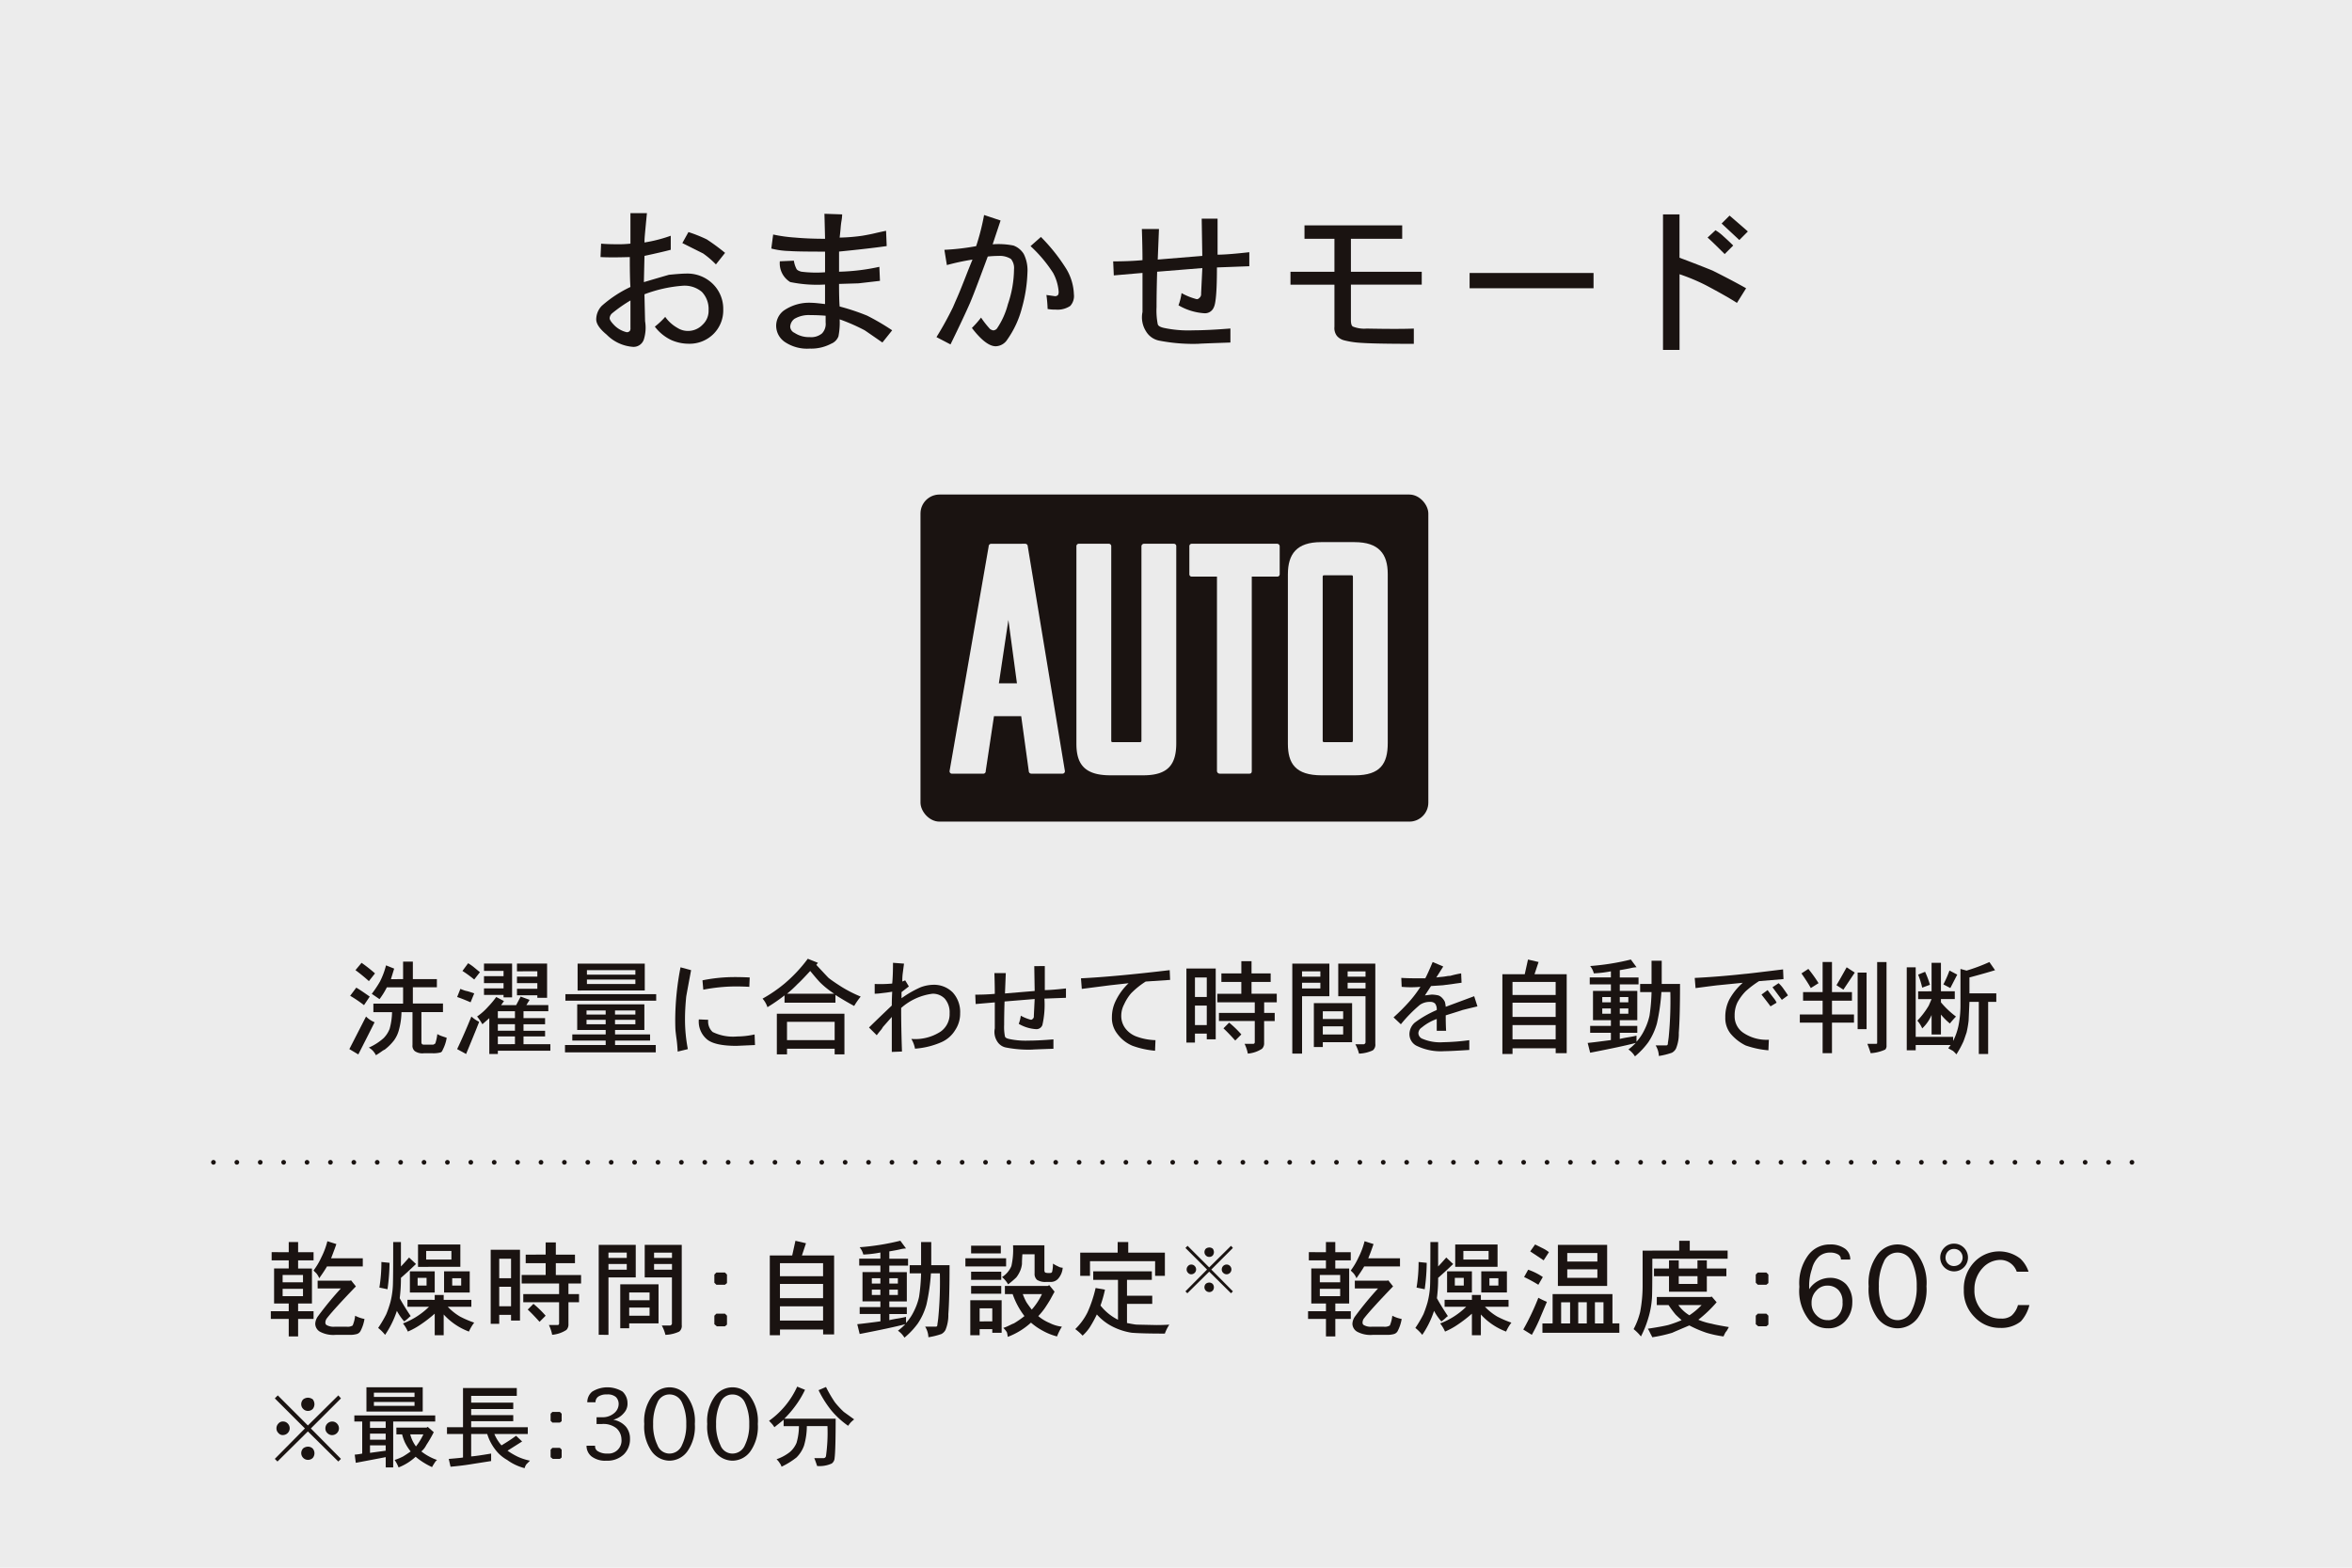 <svg xmlns="http://www.w3.org/2000/svg" width="285" height="190" viewBox="0 0 285 190">
  <g id="m1" transform="translate(-111 -3862)">
    <rect id="長方形_42" data-name="長方形 42" width="285" height="190" transform="translate(111 3862)" fill="#ececec"/>
    <g id="グループ_229" data-name="グループ 229" transform="translate(136.864 3887.835)">
      <g id="グループ_166" data-name="グループ 166" transform="translate(16.469 90.364)">
        <g id="グループ_165" data-name="グループ 165">
          <path id="パス_497" data-name="パス 497" d="M494.159,677.441l2.022-3.947a3.171,3.171,0,0,0,1.036.693q-.885,1.774-1.973,3.9Zm2.468-6.363-.693,1.036a16.5,16.5,0,0,0-1.677-1.134l.74-.987Q495.441,670.24,496.627,671.078Zm-1.728-3.205.739-.889a17.832,17.832,0,0,1,1.628,1.283l-.739.935A20.747,20.747,0,0,0,494.9,667.873Zm5.771,1.085v-2.12h1.183v2.12h2.911v.989h-2.911v1.971h3.65v1.036H502.89v3.7a.273.273,0,0,0,.1.2c.033.036.131.051.3.051h1.036a1.331,1.331,0,0,0,.247-.149,5.425,5.425,0,0,0,.245-1.136,2.763,2.763,0,0,0,.544.25l.592.2a4.785,4.785,0,0,1-.494,1.481.437.437,0,0,1-.247.294,3.415,3.415,0,0,1-.984.1h-1.036a1.629,1.629,0,0,1-1.085-.245.827.827,0,0,1-.3-.739v-4h-1.334a8.655,8.655,0,0,1-.3,2.12,3.8,3.8,0,0,1-.59,1.283,6.1,6.1,0,0,1-1.134,1.134,1.986,1.986,0,0,0-.3.171c-.067.051-.174.125-.321.225s-.305.2-.468.3v-.051a2.6,2.6,0,0,0-.347-.492,2.465,2.465,0,0,0-.492-.394,6.714,6.714,0,0,0,1.777-1.136,3.266,3.266,0,0,0,.739-1.134,8.133,8.133,0,0,0,.294-2.022H497.07v-1.036h3.6v-1.971H498.7a9.153,9.153,0,0,1-.886,1.428l-.938-.642a13.93,13.93,0,0,0,.987-1.479,9.386,9.386,0,0,0,.739-1.973l.987.394-.394,1.283Z" transform="translate(-494.159 -666.492)" fill="#1a1311"/>
          <path id="パス_498" data-name="パス 498" d="M502.094,670.576l-.443,1.085c-.69-.3-1.234-.512-1.628-.642l.394-.989a3.514,3.514,0,0,0,.37.149,2.225,2.225,0,0,0,.421.122C501.306,670.32,501.6,670.409,502.094,670.576Zm.592,3.45q-.05.2-1.577,3.9l-1.087-.592q.889-1.875,1.726-3.947A4.306,4.306,0,0,0,502.687,674.026Zm-2.02-6.165.688-.935a5.446,5.446,0,0,1,.766.541c.278.232.5.412.666.541l-.693.891A15.419,15.419,0,0,0,500.667,667.861ZM508.409,672h2.662v.74h-3.007v.84h2.615v.74h-2.615v.791h2.615v.688h-2.615v.938h3.256v.791h-6.365v.394h-1.036v-4.341l-.837.74a6.536,6.536,0,0,0-.642-.938,7.362,7.362,0,0,0,1.332-1.183,10.572,10.572,0,0,0,.987-1.183l.938.492-.345.492h1.824l.543-1.036,1.085.4Zm-5.132-4.143v-.889h3.405v4.094h-1.036v-.3h-2.37v-.786h2.37v-.642h-2.37v-.84h2.37v-.641Zm3.751,5.722v-.84h-2.074v.84Zm0,1.53v-.791h-2.074v.791Zm0,1.626V675.8h-2.074v.938Zm.245-8.829v-.938h3.65v4.145H509.74v-.3h-2.468v-.791h2.468v-.688h-2.468v-.791h2.468v-.642Z" transform="translate(-486.962 -666.383)" fill="#1a1311"/>
          <path id="パス_499" data-name="パス 499" d="M507.37,674.99V671.88h8.139v3.109h-3.553v.541H516.2v.739h-4.243v.544h4.933v.886h-11v-.886h4.931v-.544h-4.045v-.739h4.045v-.541Zm-1.43-3.552v-.791h11v.791Zm1.479-1.234v-3.256h8.138V670.2Zm3.4,2.911v-.494H508.5v.494Zm0,1.183v-.541H508.5v.541Zm3.6-6.016v-.544h-5.871v.544Zm0,1.134v-.541h-5.871v.541Zm0,3.7v-.494h-2.468v.494Zm0,1.183v-.541h-2.468v.541Z" transform="translate(-479.761 -666.357)" fill="#1a1311"/>
          <path id="パス_500" data-name="パス 500" d="M512.53,667.147l1.281.345q-.491,2.616-.592,3.205-.147,1.53-.147,2.666a18.9,18.9,0,0,0,.345,3.7l-1.232.3q-.05-.892-.125-1.432c-.051-.361-.091-.693-.125-.987q-.047-.394-.047-1.53A33.806,33.806,0,0,1,512.53,667.147Zm2.218,6.314,1.136.049a1.72,1.72,0,0,0,.541,1.479,5.625,5.625,0,0,0,2.96.541,9.988,9.988,0,0,0,2.12-.245l.049,1.283q-2.268.1-2.221.1-2.66,0-3.6-.791A2.817,2.817,0,0,1,514.748,673.461Zm6.165-5.083-.049,1.136c-.559-.034-1.136-.049-1.726-.049a21.244,21.244,0,0,0-3.849.394l-.1-1.134a19.7,19.7,0,0,1,3.9-.394C519.746,668.332,520.352,668.348,520.913,668.379Z" transform="translate(-472.401 -666.111)" fill="#1a1311"/>
          <path id="パス_501" data-name="パス 501" d="M522.118,666.682l1.232.492-.2.247q1.283,1.383,1.481,1.579.491.394,1.577,1.085a15.943,15.943,0,0,0,2.321,1.183,8.648,8.648,0,0,0-.791,1.136q-1.183-.641-2.27-1.334v.938H519.3v-.886a21.55,21.55,0,0,1-2.071,1.43,2.943,2.943,0,0,0-.592-1.036,17.556,17.556,0,0,0,2.664-1.826A17.8,17.8,0,0,0,522.118,666.682Zm-3.75,11.591v-4.931h8.19v4.931h-1.185v-.69H519.6v.69Zm4.045-10.112c-.788.858-1.3,1.381-1.528,1.579a14.916,14.916,0,0,1-1.283,1.183h5.722a10.814,10.814,0,0,1-1.677-1.332Q523.3,669.247,522.412,668.161Zm2.96,8.386v-2.221H519.6v2.221Z" transform="translate(-466.568 -666.682)" fill="#1a1311"/>
          <path id="パス_502" data-name="パス 502" d="M526.473,669.173l.345-.147.445.739-.889.69v.74a12.9,12.9,0,0,1,2.316-1.33,4.634,4.634,0,0,1,1.53-.3,3.2,3.2,0,0,1,2.368.938,3.506,3.506,0,0,1,.889,2.514,3.576,3.576,0,0,1-.592,2.025,3.692,3.692,0,0,1-1.677,1.479,9.719,9.719,0,0,1-3.2.788,3.546,3.546,0,0,0-.445-1.183,5.636,5.636,0,0,0,3.552-.889,2.588,2.588,0,0,0,1.085-2.221,2.511,2.511,0,0,0-.592-1.775,2.01,2.01,0,0,0-1.479-.592,7.049,7.049,0,0,0-3.8,1.726q0,2.419.1,5.281l-1.234.047v-4.241l-1.085,1.232a1.912,1.912,0,0,1-.27.394c-.116.134-.274.332-.47.592l-.938-.935q.692-.691,2.762-2.664c0-.494.018-1.054.049-1.677-.392.065-.664.107-.813.123s-.363.042-.642.076a6.349,6.349,0,0,1-.666.047v-1.183a15.764,15.764,0,0,0,2.12-.051c.034-.3.058-.688.076-1.183s.022-.938.022-1.332l1.334.1-.147,1.136A6.25,6.25,0,0,0,526.473,669.173Z" transform="translate(-459.466 -666.411)" fill="#1a1311"/>
          <path id="パス_503" data-name="パス 503" d="M536.643,667.08v2.911c.523,0,1.381-.065,2.564-.2v1.134l-2.612.1a10.991,10.991,0,0,1-.247,3.205.764.764,0,0,1-.788.494,4.72,4.72,0,0,1-2.074-.642,4.229,4.229,0,0,0,.247-.987,5.247,5.247,0,0,0,1.234.495.28.28,0,0,0,.2-.1.376.376,0,0,0,.147-.343q0-.05.1-2.074l-3.648.3c-.036,1.085-.051,2.04-.051,2.86a5.8,5.8,0,0,0,.1,1.381c.034.134.2.232.495.3a9.4,9.4,0,0,0,2.368.2q1.183,0,3.009-.149v1.136c-1.906.067-2.731.1-2.466.1a14.334,14.334,0,0,1-3.256-.245,1.6,1.6,0,0,1-1.087-.74,2.116,2.116,0,0,1-.294-1.579v-3.156l-2.319.2-.049-1.134q1.283,0,2.368-.1c0-.722-.016-1.561-.049-2.515h1.381l-.1,2.468,3.6-.3-.049-3.011Z" transform="translate(-452.373 -666.194)" fill="#1a1311"/>
          <path id="パス_504" data-name="パス 504" d="M544.714,667.3l.049,1.183-2.958.2a9.916,9.916,0,0,0-1.775,1.432,5.649,5.649,0,0,0-.838,1.33,2.961,2.961,0,0,0-.347,1.332,2.507,2.507,0,0,0,.494,1.579,2.984,2.984,0,0,0,1.332.985,7.185,7.185,0,0,0,2.319.445l-.051,1.283a10.892,10.892,0,0,1-2.713-.592A4.374,4.374,0,0,1,538.353,675a3.091,3.091,0,0,1-.641-2.022,4.452,4.452,0,0,1,.443-1.924,7.286,7.286,0,0,1,1.579-2.169l-2.218.245-3.454.443-.1-1.281Q538.055,668.092,544.714,667.3Z" transform="translate(-445.31 -665.921)" fill="#1a1311"/>
          <path id="パス_505" data-name="パス 505" d="M539.7,676.68V667.7h3.552v8.581h-1.085v-.688h-1.432v1.085Zm2.468-5.524v-2.37h-1.432v2.37Zm0,3.4v-2.365h-1.432v2.365Zm4.189-6.263v-1.479h1.234v1.479h2.319v1.036h-2.319v1.43h3.058V671.8h-1.528v1.281H550.4v.987h-1.283v2.664a.932.932,0,0,1-.247.69,3.69,3.69,0,0,1-1.726.592,4.937,4.937,0,0,0-.394-1.183h1.036a.2.2,0,0,0,.147-.051.279.279,0,0,0,.051-.2v-2.514h-4.341v-.987h4.341V671.8h-4.539v-1.038h2.909v-1.43h-2.414v-1.036Zm-2.167,6.659.688-.693a12.487,12.487,0,0,1,1.479,1.432l-.74.739Q544.731,675.447,544.188,674.953Z" transform="translate(-438.272 -666.519)" fill="#1a1311"/>
          <path id="パス_506" data-name="パス 506" d="M545.46,677.849v-10.9h4.49v3.947h-3.307v6.956Zm3.4-9.323v-.642h-2.221v.642Zm0,1.432v-.693h-2.221v.693Zm-.788,7.1v-5.325h4.635v4.735h-3.55v.59Zm3.552-3.4v-.938h-2.468v.938Zm0,1.875v-.987h-2.468v.987Zm-.595-4.637v-3.947h4.49v9.72a.879.879,0,0,1-.3.786,4.3,4.3,0,0,1-1.677.4,4.811,4.811,0,0,0-.443-1.136h1.033c.034,0,.085-.033.149-.1a.205.205,0,0,0,.049-.147v-5.575Zm3.305-2.368v-.642h-2.169v.642Zm0,1.432v-.693h-2.169v.693Z" transform="translate(-431.2 -666.357)" fill="#1a1311"/>
          <path id="パス_507" data-name="パス 507" d="M555.705,666.859l1.283.544-.84,1.33q.344-.047.642-.073a5.6,5.6,0,0,0,.568-.074,2.6,2.6,0,0,1,.468-.049,13.107,13.107,0,0,1,1.332-.3l.049,1.134-2.218.3q.1,0-1.481.1l-.74,1.136c.526-.065.8-.1.84-.1a4.31,4.31,0,0,1,.786.1,1.192,1.192,0,0,1,.494.345,1.67,1.67,0,0,1,.3.443,3.483,3.483,0,0,1,.1.592l3.45-1.283.394,1.234c-.425.1-1.036.247-1.824.443q.05,0-2.02.642c0,.757.016,1.381.047,1.875H556.2v-1.432a5.957,5.957,0,0,0-1.824,1.038.846.846,0,0,0-.4.688.767.767,0,0,0,.544.693,5.418,5.418,0,0,0,2.468.394,26.755,26.755,0,0,0,3.156-.247v1.185q-2.272.147-3.009.147a6.632,6.632,0,0,1-3.454-.69,1.589,1.589,0,0,1-.789-1.43,1.9,1.9,0,0,1,.641-1.334,12.838,12.838,0,0,1,2.664-1.528,1.155,1.155,0,0,0-.2-.788.81.81,0,0,0-.592-.2,2.091,2.091,0,0,0-1.234.347,17.08,17.08,0,0,0-2.318,2.365l-.886-.838a24.356,24.356,0,0,0,1.875-1.875,14.011,14.011,0,0,0,1.381-1.824,12.861,12.861,0,0,1-2.272,0l-.047-1.085c.492.031,1.1.049,1.824.049h1.085Q555.11,668.288,555.705,666.859Z" transform="translate(-424.438 -666.465)" fill="#1a1311"/>
          <path id="パス_508" data-name="パス 508" d="M561.276,667.022l-.492,1.481h3.9v9.566h-1.334v-.59h-5.23v.69h-1.229V668.5h2.71l.394-1.777Zm2.071,3.993v-1.577h-5.23v1.577Zm0,2.666v-1.728h-5.23v1.728Zm0,2.71v-1.726h-5.23v1.726Z" transform="translate(-417.175 -666.628)" fill="#1a1311"/>
          <path id="パス_509" data-name="パス 509" d="M565.425,668.009v.886h2.27v.84h-2.27v.791h2.12v3.548h-2.12v.693h2.12v.837h-2.12v.742c.265-.067.6-.134,1.011-.2s.748-.129,1.013-.2v.739a5.91,5.91,0,0,0,.935-1.381,7.449,7.449,0,0,0,.641-1.775,22.148,22.148,0,0,0,.247-2.86h-1.381v-.987h1.381v-2.811h1.234v2.811h2.218q0,4-.149,5.918a4.7,4.7,0,0,1-.345,1.924,1.205,1.205,0,0,1-.492.494,8.718,8.718,0,0,1-1.579.394,2.639,2.639,0,0,0-.392-1.283H571a.28.28,0,0,0,.2-.049.514.514,0,0,0,.051-.3c0,.1.031-.116.1-.642a46.119,46.119,0,0,0,.2-5.475h-1.085a24.233,24.233,0,0,1-.541,3.8,7.964,7.964,0,0,1-1.038,2.269,9.328,9.328,0,0,1-1.626,1.726,2.793,2.793,0,0,0-.791-.84,6.641,6.641,0,0,0,.889-.788q-1.677.444-5.524,1.185l-.3-1.185c.33-.034.757-.08,1.285-.149s1.034-.129,1.528-.2V675.6h-2.514v-.837h2.514v-.693h-2.171v-3.548h2.171v-.791h-2.564v-.84h2.564v-.74a14.282,14.282,0,0,1-2.071.247,2.293,2.293,0,0,0-.443-.889,29.5,29.5,0,0,0,4.931-.788l.693.938a3.491,3.491,0,0,0-.693.1Q566.312,667.862,565.425,668.009Zm-1.085,3.9v-.642H563.3v.642Zm0,1.381v-.641H563.3v.641Zm2.12-1.381v-.642h-1.036v.642Zm0,1.381v-.641h-1.036v.641Z" transform="translate(-411.482 -666.628)" fill="#1a1311"/>
          <path id="パス_510" data-name="パス 510" d="M578.108,668.441l-2.96.245a12.052,12.052,0,0,0-1.628,1.234,6.114,6.114,0,0,0-.984,1.334,3.572,3.572,0,0,0-.347,1.626,2.4,2.4,0,0,0,.989,2.025,5.031,5.031,0,0,0,3.156.886l-.051,1.281a11.129,11.129,0,0,1-2.762-.59,5.618,5.618,0,0,1-1.824-1.43,3.027,3.027,0,0,1-.639-1.973,4.6,4.6,0,0,1,.49-2.169,7.491,7.491,0,0,1,1.63-2.024l-3.011.3q-.1,0-2.713.345l-.1-1.232q2.96-.147,6.118-.494.194,0,4.586-.541Zm-2.664,1.875.739-.543q.591.788.791,1.036a2.2,2.2,0,0,1,.3.492l-.74.445Q576.481,671.646,575.444,670.316Zm1.332-.887.739-.494a3.668,3.668,0,0,1,.617.715c.247.343.421.6.519.764l-.74.543C577.812,670.824,577.433,670.316,576.776,669.43Z" transform="translate(-404.33 -665.975)" fill="#1a1311"/>
          <path id="パス_511" data-name="パス 511" d="M575.834,670.509v-3.65h1.134v3.65h2.419v1.036h-2.419v1.677h2.666v.985h-2.666v3.7h-1.134v-3.7h-2.762v-.985h2.762v-1.677h-2.368v-1.036Zm-2.564-2.269.837-.544a16.661,16.661,0,0,1,1.234,1.728l-.938.59C574.172,669.59,573.794,668.995,573.27,668.24Zm5.475-.74.987.641-1.383,2.071-.837-.544Q577.955,668.928,578.745,667.5Zm1.332,7.5v-6.856h1.085V675Zm2.365,1.628v-9.766h1.136v10.112a.681.681,0,0,1-.147.492,4.95,4.95,0,0,1-1.775.443c-.1-.327-.232-.706-.4-1.131h1.036a.193.193,0,0,0,.147-.051Z" transform="translate(-397.314 -666.465)" fill="#1a1311"/>
          <path id="パス_512" data-name="パス 512" d="M586.486,668.732v1.927h3.254v1.034h-.987v6.314H587.62v-6.314h-1.134l-.1,2.269a12.452,12.452,0,0,1-.245,1.432c-.232.688-.365,1.067-.4,1.131a11.959,11.959,0,0,1-.837,1.53,2.64,2.64,0,0,0-.443-.443c-.069-.034-.25-.131-.546-.3l.3-.394h-4.241v.639h-1.085V667.5h1.085v8.435h4.537v.492a7.584,7.584,0,0,0,.641-1.824,12.508,12.508,0,0,0,.247-2.466V667.7l.742.2a21.87,21.87,0,0,0,2.762-1.036l.688.987Q588.505,668.19,586.486,668.732Zm-4.588,1.677v-3.452h1.134v3.452h1.677v.938h-1.677v.4a10.663,10.663,0,0,0,1.824,1.724c-.1.1-.221.232-.37.4s-.272.314-.37.443a8.024,8.024,0,0,1-1.085-1.085v2.417H581.9v-2.368a4.833,4.833,0,0,1-1.136,1.628,3.484,3.484,0,0,0-.59-.938,9.835,9.835,0,0,0,1.381-1.824l.345-.791H580.27v-.938Zm-1.628-2.02.84-.345a10.767,10.767,0,0,1,.59,1.577l-.938.345A10.853,10.853,0,0,0,580.27,668.389Zm3.8-.495.938.495-.838,1.626-.84-.443A14.173,14.173,0,0,0,584.067,667.895Z" transform="translate(-390.175 -666.465)" fill="#1a1311"/>
        </g>
      </g>
      <g id="グループ_174" data-name="グループ 174" transform="translate(46.386)">
        <g id="グループ_173" data-name="グループ 173">
          <path id="パス_548" data-name="パス 548" d="M513.435,629.663a17.653,17.653,0,0,0,3.183-.815v1.7q-1.109.294-3.183.739l-.073,3.181q2-.591,3.033-.889,1.48-.147,2.071-.147a4.4,4.4,0,0,1,3.256,1.258,4.226,4.226,0,0,1,1.256,3.1,4.021,4.021,0,0,1-1.183,2.962,4.115,4.115,0,0,1-3.034,1.183,5.253,5.253,0,0,1-2.071-.443,5.39,5.39,0,0,1-2-1.628,9.733,9.733,0,0,0,1.258-1.185,4.53,4.53,0,0,0,1.479,1.334,2.331,2.331,0,0,0,1.258.37,2.426,2.426,0,0,0,1.775-.739,2.283,2.283,0,0,0,.742-1.777,3,3,0,0,0-.815-2.218,3.24,3.24,0,0,0-2.368-.739,16.5,16.5,0,0,0-4.588,1.033l.076,3.256a4.8,4.8,0,0,1-.149,2.218,1.311,1.311,0,0,1-1.405.889,4.977,4.977,0,0,1-3.107-1.479q-1.26-1.036-1.258-1.849a2.389,2.389,0,0,1,.666-1.63,14.571,14.571,0,0,1,3.479-2.292q-.077-.962-.076-3.626-2.3.073-3.55,0l.073-1.626c.443.047,1.158.074,2.145.074a13.415,13.415,0,0,0,1.408-.074v-3.7h2q-.074.742-.147,1.517c-.049.519-.087.924-.112,1.22S513.435,629.415,513.435,629.663Zm-1.7,10.359v-3.332a18.013,18.013,0,0,0-2.221,1.555.851.851,0,0,0-.3.592c0,.2.2.492.592.889a3.127,3.127,0,0,0,1.479.813.5.5,0,0,0,.37-.147A.585.585,0,0,0,511.736,640.021Zm11.466-9.1-1.109,1.4a10.8,10.8,0,0,0-1.555-1.33l-2.514-1.258.739-1.332a17.246,17.246,0,0,1,2.221.886A25.209,25.209,0,0,1,523.2,630.921Z" transform="translate(-507.591 -626.11)" fill="#1a1311"/>
          <path id="パス_549" data-name="パス 549" d="M525.4,629.028a21.832,21.832,0,0,0,2.739-.223c.592-.1,1.1-.2,1.517-.3s.875-.2,1.367-.3l.076,1.851q-2.075.3-5.773.666v2.441a25.278,25.278,0,0,0,4.884-.592l.073,1.7-2.59.3-2.368.073c0,1.283.027,2.194.074,2.735a26.664,26.664,0,0,1,3.332,1.111,28.479,28.479,0,0,1,3.031,1.775l-1.183,1.479c-1.136-.786-1.849-1.281-2.145-1.479a22.45,22.45,0,0,0-3.036-1.33,8.5,8.5,0,0,1-.147,2.069,1.572,1.572,0,0,1-.886.889,5.171,5.171,0,0,1-2.59.59,4.842,4.842,0,0,1-3.033-.813,2.393,2.393,0,0,1-1.036-1.922,2.315,2.315,0,0,1,.889-1.851,5.418,5.418,0,0,1,3.477-.962c.245,0,.764.051,1.555.149v-2.367a16.051,16.051,0,0,1-4.218-.3,2.656,2.656,0,0,1-1.258-2.517l1.7-.073a3.156,3.156,0,0,0,.3.962c.049.147.247.272.593.37a14.546,14.546,0,0,0,2.886.073V630.73q-3.481,0-4.292-.074a9.805,9.805,0,0,1-2.22-.3l.223-1.7a18.085,18.085,0,0,0,2.664.37q1.627.147,3.626.147l-.076-3.031,2.147.074a4.949,4.949,0,0,1-.073.739c-.051.3-.087.6-.112.924S525.447,628.583,525.4,629.028Zm-1.7,10.285V638.5c-.544-.049-1.16-.076-1.851-.076a3.448,3.448,0,0,0-1.924.448,1.261,1.261,0,0,0-.517.96.854.854,0,0,0,.517.739,3.155,3.155,0,0,0,1.851.519,2.048,2.048,0,0,0,1.481-.445A1.662,1.662,0,0,0,523.7,639.314Z" transform="translate(-495.905 -626.068)" fill="#1a1311"/>
          <path id="パス_550" data-name="パス 550" d="M531.87,626.21l2,.666-.962,2.887a9.206,9.206,0,0,1,2.517.147,2.45,2.45,0,0,1,1.258,1.036,4.428,4.428,0,0,1,.443,2.218,17.927,17.927,0,0,1-.666,4.292,11.73,11.73,0,0,1-1.775,3.847,1.717,1.717,0,0,1-1.405.815q-1.186,0-2.887-2.218a11.729,11.729,0,0,0,1.109-1.258,11.165,11.165,0,0,0,1.109,1.405,1.246,1.246,0,0,0,.37.147.64.64,0,0,0,.445-.221,9.466,9.466,0,0,0,1.332-2.96,13.359,13.359,0,0,0,.739-4.218,1.735,1.735,0,0,0-.37-1.256,2.519,2.519,0,0,0-1.479-.37,12.147,12.147,0,0,0-1.332.074q-.521,1.407-1.147,3.071t-1,2.55q-.812,1.851-2.368,5.031l-1.7-.886a40.551,40.551,0,0,0,2-3.626q.22-.518.481-1.109t.555-1.332q.3-.742.63-1.593c.221-.566.454-1.147.7-1.737a28.353,28.353,0,0,0-3.107.666l-.3-1.849a28.225,28.225,0,0,0,3.849-.445A28.3,28.3,0,0,0,531.87,626.21Zm7.7,11.392a15.723,15.723,0,0,0-.147-1.7l1.036.147a.5.5,0,0,0,.37-.147.8.8,0,0,0,.073-.446,5.633,5.633,0,0,0-.666-2.221,16.55,16.55,0,0,0-2.737-3.254l1.258-1.111a21.969,21.969,0,0,1,3.107,3.922,6.416,6.416,0,0,1,.889,3.034,1.766,1.766,0,0,1-.445,1.405,2.748,2.748,0,0,1-1.775.443A4.917,4.917,0,0,1,539.565,637.6Z" transform="translate(-484.875 -625.987)" fill="#1a1311"/>
          <path id="パス_551" data-name="パス 551" d="M548.366,626.409v4.365q1.183,0,3.846-.3v1.7l-3.922.147q0,4.072-.37,4.811a1.153,1.153,0,0,1-1.182.739,7.074,7.074,0,0,1-3.107-.962,6.636,6.636,0,0,0,.37-1.479,7.746,7.746,0,0,0,1.849.74.419.419,0,0,0,.3-.147.577.577,0,0,0,.223-.519c0-.047.049-1.085.147-3.107l-5.475.443q-.073,2.442-.073,4.292a8.523,8.523,0,0,0,.147,2.071c.049.2.3.347.739.445a14.182,14.182,0,0,0,3.552.294q1.774,0,4.512-.221v1.7c-2.86.1-4.1.149-3.7.149a21.388,21.388,0,0,1-4.882-.37,2.386,2.386,0,0,1-1.628-1.109,3.175,3.175,0,0,1-.443-2.37v-4.735l-3.477.3-.076-1.7c1.283,0,2.466-.047,3.552-.147q0-1.627-.076-3.773h2.074l-.149,3.7,5.4-.443-.073-4.515Z" transform="translate(-473.079 -625.743)" fill="#1a1311"/>
          <path id="パス_552" data-name="パス 552" d="M547.061,628.4v-1.628H558.9V628.4h-6.214v4h8.582v1.555h-8.582v4.292c0,.494.1.764.3.813a3.723,3.723,0,0,0,1.628.223q3.845.074,5.695,0v1.849q-5.178,0-6.806-.149a10.2,10.2,0,0,1-1.7-.294,1.727,1.727,0,0,1-.813-.519,1.565,1.565,0,0,1-.3-1.109v-5.1h-5.327V632.4h5.327v-4Z" transform="translate(-461.241 -625.295)" fill="#1a1311"/>
          <path id="パス_553" data-name="パス 553" d="M570.124,631.216H555.106v-1.851h15.018Z" transform="translate(-449.279 -622.115)" fill="#1a1311"/>
          <path id="パス_554" data-name="パス 554" d="M565.628,642.6V626.177h2v5.252q2.369.889,4,1.555,2.369,1.183,4.071,2.145l-1.111,1.775q-1.256-.812-3.773-2.145a24,24,0,0,0-3.183-1.332V642.6Zm8.508-12.651-1.036,1.036q-1.553-1.554-2.071-2l.96-.889a5.652,5.652,0,0,1,.964.74C573.4,629.235,573.789,629.6,574.136,629.95Zm.74-.666-2.145-2,.962-.962q1.553,1.333,2.218,1.924Z" transform="translate(-436.366 -626.028)" fill="#1a1311"/>
        </g>
      </g>
      <g id="グループ_176" data-name="グループ 176" transform="translate(6.954 124.545)">
        <g id="グループ_175" data-name="グループ 175">
          <path id="パス_555" data-name="パス 555" d="M492.056,683.382v-1.229h1.136v1.229h1.873v.989h-1.873v.987h1.677V689.6h-1.677v.936h1.873v.935h-1.873v2.123h-1.136v-2.123h-2.169v-.935h2.169V689.6h-1.775v-4.243h1.775v-.987h-2.071v-.989Zm1.728,3.653v-.889h-2.468v.889Zm0,1.677v-.889h-2.468v.889Zm3.4-4.586h3.846v.985h-4.341c-.165.3-.477.775-.938,1.43a2.085,2.085,0,0,0-.345-.59l-.345-.345a8.636,8.636,0,0,0,.938-1.579,9.339,9.339,0,0,0,.74-1.973l1.087.345c-.1.3-.2.577-.3.838S497.319,683.8,497.188,684.125Zm-1.628,2.711h3.947l.1-.049.592.74q-2.616,2.713-3.5,3.846a.862.862,0,0,0-.2.546.328.328,0,0,0,.149.294,1.706,1.706,0,0,0,.987.2h1.43a1.159,1.159,0,0,0,.74-.147,4.038,4.038,0,0,0,.3-1.183,4.078,4.078,0,0,0,1.134.392,4.769,4.769,0,0,1-.492,1.481.739.739,0,0,1-.443.347,3.049,3.049,0,0,1-.889.1h-1.677a3.431,3.431,0,0,1-1.924-.4,1.141,1.141,0,0,1-.541-.935,1.655,1.655,0,0,1,.345-.938,40.086,40.086,0,0,1,2.762-3.354H495.56Z" transform="translate(-489.887 -682.001)" fill="#1a1311"/>
          <path id="パス_556" data-name="パス 556" d="M497.549,682.1h.938v2.958c.2-.2.526-.559.987-1.085l.837.789c-.688.659-1.3,1.218-1.824,1.677a18.838,18.838,0,0,1-.149,2.466c.3.559.742,1.285,1.334,2.172a1.042,1.042,0,0,0-.247.2,5.8,5.8,0,0,1-.543.445,6.755,6.755,0,0,1-.886-1.283,11.586,11.586,0,0,1-1.43,2.911,4.968,4.968,0,0,0-.84-.84,14.559,14.559,0,0,0,.987-1.677,13.115,13.115,0,0,0,.492-1.43,10.146,10.146,0,0,0,.3-1.924Q497.55,686.83,497.549,682.1Zm-1.43,2.417.987.1a24.238,24.238,0,0,1-.247,3.2l-.984-.2A19.045,19.045,0,0,0,496.119,684.514Zm6.461,4.586v-.59h1.087v.59h3.352v.837h-2.86a6.874,6.874,0,0,0,1.479,1.185,12.271,12.271,0,0,0,1.726.742,5.238,5.238,0,0,0-.639,1.082,7.835,7.835,0,0,1-3.058-2.071v2.517H502.58v-2.615a16.166,16.166,0,0,1-1.726,1.332,8.867,8.867,0,0,1-1.53.838,4.306,4.306,0,0,0-.59-.987,9.089,9.089,0,0,0,3.156-2.022h-2.615V689.1Zm-3.009-.889v-2.564h3.009v2.564Zm2.022-.837v-.938h-1.085v.938Zm-1.036-2.27v-2.711h5.129V685.1Zm4.045-.886V683.18h-3.058v1.038Zm-.889,3.993v-2.564h3.109v2.564Zm2.074-.837v-.889H504.7v.889Z" transform="translate(-482.722 -681.946)" fill="#1a1311"/>
          <path id="パス_557" data-name="パス 557" d="M501.849,691.985v-8.978h3.55v8.582h-1.085V690.9h-1.432v1.085Zm2.466-5.526v-2.368h-1.432v2.368Zm0,3.4v-2.367h-1.432v2.367Zm4.192-6.265v-1.479h1.234V683.6h2.319v1.038H509.74v1.43H512.8V687.1h-1.53v1.281h1.283v.987h-1.283v2.661a.937.937,0,0,1-.245.693,3.741,3.741,0,0,1-1.728.592,4.887,4.887,0,0,0-.394-1.185h1.036a.2.2,0,0,0,.149-.049.283.283,0,0,0,.049-.2V689.37h-4.341v-.987h4.341V687.1H505.6v-1.038h2.909v-1.43H506.09V683.6Zm-2.169,6.662.69-.693A12.491,12.491,0,0,1,508.506,691l-.739.74Q506.878,690.752,506.337,690.259Z" transform="translate(-475.207 -681.92)" fill="#1a1311"/>
          <path id="パス_558" data-name="パス 558" d="M507.725,693.153v-10.9h4.488V686.2h-3.305v6.956Zm3.4-9.323v-.642h-2.218v.642Zm0,1.432v-.693h-2.218v.693Zm-.788,7.1v-5.328h4.637v4.735h-3.553v.592Zm3.552-3.4v-.938h-2.468v.938Zm0,1.875v-.987h-2.468v.987ZM513.3,686.2v-3.947h4.488v9.717a.884.884,0,0,1-.3.788,4.278,4.278,0,0,1-1.677.4,4.715,4.715,0,0,0-.443-1.136H516.4c.033,0,.082-.033.147-.1a.2.2,0,0,0,.051-.149V686.2Zm3.305-2.367v-.642h-2.172v.642Zm0,1.432v-.693h-2.172v.693Z" transform="translate(-467.996 -681.757)" fill="#1a1311"/>
          <path id="パス_559" data-name="パス 559" d="M514.017,684.991V684l.245-.247H515.3l.247.247v1.036l-.247.2h-1.036Zm0,5.029v-1.033l.245-.247H515.3l.247.247v1.085l-.247.2h-.987Z" transform="translate(-460.274 -679.908)" fill="#1a1311"/>
          <path id="パス_560" data-name="パス 560" d="M521.421,682.328l-.492,1.479h3.9v9.568h-1.332v-.59h-5.227v.691h-1.234v-9.669h2.715l.392-1.777Zm2.071,3.993v-1.577h-5.227v1.577Zm0,2.664v-1.726h-5.227v1.726Zm0,2.713v-1.726h-5.227V691.7Z" transform="translate(-456.575 -682.029)" fill="#1a1311"/>
          <path id="パス_561" data-name="パス 561" d="M525.683,683.314v.886h2.269v.84h-2.269v.788h2.12v3.55h-2.12v.693h2.12v.837h-2.12v.742c.263-.069.6-.134,1.011-.2s.748-.131,1.011-.2v.739a5.884,5.884,0,0,0,.938-1.381,7.448,7.448,0,0,0,.641-1.775,22.151,22.151,0,0,0,.247-2.86H528.15v-.989h1.381V682.18h1.232v2.809h2.218q0,4-.147,5.92a4.739,4.739,0,0,1-.345,1.924,1.2,1.2,0,0,1-.492.494,8.59,8.59,0,0,1-1.579.392,2.625,2.625,0,0,0-.394-1.283h1.234a.3.3,0,0,0,.2-.047.522.522,0,0,0,.049-.3c0,.1.033-.116.1-.641a45.459,45.459,0,0,0,.2-5.475h-1.085a23.9,23.9,0,0,1-.543,3.8,7.859,7.859,0,0,1-1.036,2.267,9.357,9.357,0,0,1-1.628,1.728,2.761,2.761,0,0,0-.788-.84,6.666,6.666,0,0,0,.889-.791q-1.681.445-5.526,1.187l-.294-1.187q.491-.047,1.281-.147c.526-.065,1.038-.132,1.53-.2v-.889h-2.517v-.837H524.6v-.693h-2.169v-3.55H524.6v-.788h-2.566v-.84H524.6v-.74a13.958,13.958,0,0,1-2.071.245,2.229,2.229,0,0,0-.445-.886,29.5,29.5,0,0,0,4.933-.791l.69.938a3.542,3.542,0,0,0-.69.1C526.718,683.132,526.275,683.216,525.683,683.314Zm-1.085,3.9v-.644h-1.036v.644Zm0,1.381v-.642h-1.036v.642Zm2.12-1.381v-.644h-1.036v.644Zm0,1.381v-.642h-1.036v.642Z" transform="translate(-450.738 -682.029)" fill="#1a1311"/>
          <path id="パス_562" data-name="パス 562" d="M527.675,684.838v-.985h4.933v.985Zm.592,8.337v-4.243h3.8v3.947h-1.134v-.445H529.4v.742Zm.1-9.916v-.935h3.6v.935Zm0,3.205v-.984h3.651v.984Zm0,1.679v-.938h3.651v.938Zm2.566,3.354v-1.579H529.4V691.5Zm2.514-9.223h3.8v3.007a.394.394,0,0,0,.1.3,1.573,1.573,0,0,0,.592.049.228.228,0,0,0,.245-.147,4.091,4.091,0,0,0,.1-.987,4.6,4.6,0,0,0,.641.345,1.029,1.029,0,0,0,.541.147,2.251,2.251,0,0,1-.592,1.381,1.2,1.2,0,0,1-.886.347h-.544a1.866,1.866,0,0,1-1.085-.249.961.961,0,0,1-.3-.786v-2.319h-1.479c-.033.461-.051.855-.051,1.183a2.944,2.944,0,0,1-.245.889,3.622,3.622,0,0,1-.446.74,11.771,11.771,0,0,1-.987.837,3.263,3.263,0,0,0-.739-.886,2.879,2.879,0,0,0,1.136-1.334A8.95,8.95,0,0,0,533.446,682.274Zm-.987,4.931h5.178l.2-.1.642.791-.541.987c-.134.231-.33.541-.592.938a8.538,8.538,0,0,1-.84,1.036,5.3,5.3,0,0,0,1.381.837,4.326,4.326,0,0,0,1.481.443,6.6,6.6,0,0,0-.592,1.185,7.269,7.269,0,0,1-1.726-.69,7.721,7.721,0,0,1-1.43-.984,8.76,8.76,0,0,1-2.811,1.724,5.477,5.477,0,0,0-.1-.541,2.428,2.428,0,0,0-.443-.543c.2-.067.37-.131.517-.2s.287-.134.421-.2a2.72,2.72,0,0,1,.345-.149,10.547,10.547,0,0,0,1.281-.886,9.387,9.387,0,0,1-1.43-2.664h-.938Zm3.256,2.862a7.872,7.872,0,0,0,1.234-1.875h-2.319a6.523,6.523,0,0,0,.443.987C535.27,689.475,535.486,689.771,535.715,690.067Z" transform="translate(-443.512 -681.728)" fill="#1a1311"/>
          <path id="パス_563" data-name="パス 563" d="M535.825,686.681v-1.034h7.1v1.034h-3.009v1.927h3.058v.984h-3.058v2.319c.163.033.336.067.517.1s.33.056.443.074a2.43,2.43,0,0,0,.321.024l2.318.049q.788,0,1.53-.049a5.442,5.442,0,0,0-.543,1.085q-2.713,0-4-.1a7.7,7.7,0,0,1-2.218-.69,6.416,6.416,0,0,1-2.022-1.53,14.548,14.548,0,0,1-.838,1.53,5.262,5.262,0,0,1-.889,1.036,6.3,6.3,0,0,0-.889-.791,7.441,7.441,0,0,0,1.481-2.02,15.7,15.7,0,0,0,.987-2.96l1.134.2a15.2,15.2,0,0,1-.544,1.922,6.287,6.287,0,0,0,2.12,1.726v-4.835Zm2.96-3.3V682.1h1.283v1.281h4.439v2.813h-1.183v-1.777h-7.891v1.777h-1.185v-2.813Z" transform="translate(-436.172 -681.946)" fill="#1a1311"/>
          <path id="パス_564" data-name="パス 564" d="M539.907,682.3l2.617,2.617,2.644-2.617.232.258-2.617,2.617,2.617,2.644-.232.232-2.644-2.617-2.646,2.617-.232-.232,2.619-2.644-2.619-2.617Zm.459,3.45a.491.491,0,0,1-.4-.174.544.544,0,0,1-.174-.4.584.584,0,0,1,.174-.432.5.5,0,0,1,.4-.174.558.558,0,0,1,.4.174.585.585,0,0,1,.174.432.594.594,0,0,1-.577.575Zm2.158-3.25a.727.727,0,0,1,.43.142.735.735,0,0,1,.145.432.688.688,0,0,1-.145.4.577.577,0,0,1-.43.172.549.549,0,0,1-.4-.172.558.558,0,0,1-.172-.4.591.591,0,0,1,.172-.432A.685.685,0,0,1,542.524,682.506Zm0,5.405a.586.586,0,0,1-.575-.575.591.591,0,0,1,.172-.432.684.684,0,0,1,.4-.143.577.577,0,0,1,.43.171.634.634,0,0,1,0,.806A.586.586,0,0,1,542.524,687.911Zm2.127-2.156a.579.579,0,0,1-.43-.174.544.544,0,0,1-.174-.4.594.594,0,0,1,.6-.606.561.561,0,0,1,.4.174.591.591,0,0,1,.171.432.59.59,0,0,1-.575.575Z" transform="translate(-428.821 -681.69)" fill="#1a1311"/>
          <path id="パス_565" data-name="パス 565" d="M548.485,683.382v-1.229h1.134v1.229h1.875v.989h-1.875v.987H551.3V689.6h-1.677v.936h1.875v.935h-1.875v2.123h-1.134v-2.123h-2.169v-.935h2.169V689.6H546.71v-4.243h1.775v-.987h-2.071v-.989Zm1.726,3.653v-.889h-2.466v.889Zm0,1.677v-.889h-2.466v.889Zm3.4-4.586h3.849v.985h-4.341c-.165.3-.477.775-.938,1.43a2.137,2.137,0,0,0-.345-.59l-.345-.345a8.642,8.642,0,0,0,.938-1.579,9.463,9.463,0,0,0,.739-1.973l1.085.345c-.1.3-.2.577-.294.838S553.746,683.8,553.615,684.125Zm-1.628,2.711h3.947l.1-.049.592.74q-2.613,2.713-3.5,3.846a.85.85,0,0,0-.2.546.328.328,0,0,0,.149.294,1.692,1.692,0,0,0,.985.2h1.432a1.159,1.159,0,0,0,.74-.147,4.12,4.12,0,0,0,.3-1.183,4.078,4.078,0,0,0,1.134.392,4.827,4.827,0,0,1-.492,1.481.742.742,0,0,1-.445.347,3.02,3.02,0,0,1-.886.1h-1.677a3.42,3.42,0,0,1-1.924-.4,1.143,1.143,0,0,1-.544-.935,1.644,1.644,0,0,1,.347-.938,40.084,40.084,0,0,1,2.762-3.354h-2.813Z" transform="translate(-420.635 -682.001)" fill="#1a1311"/>
          <path id="パス_566" data-name="パス 566" d="M553.978,682.1h.938v2.958c.2-.2.526-.559.984-1.085l.84.789q-1.036.989-1.824,1.677a18.817,18.817,0,0,1-.149,2.466c.3.559.742,1.285,1.332,2.172a1.136,1.136,0,0,0-.247.2,5.43,5.43,0,0,1-.541.445,6.63,6.63,0,0,1-.889-1.283,11.436,11.436,0,0,1-1.43,2.911,4.856,4.856,0,0,0-.837-.84,14.9,14.9,0,0,0,.987-1.677,14.133,14.133,0,0,0,.492-1.43,10.134,10.134,0,0,0,.3-1.924Q553.976,686.83,553.978,682.1Zm-1.43,2.417.984.1a24.2,24.2,0,0,1-.245,3.2l-.987-.2A18.785,18.785,0,0,0,552.548,684.514Zm6.461,4.586v-.59h1.085v.59h3.354v.837h-2.862a6.888,6.888,0,0,0,1.481,1.185,12.164,12.164,0,0,0,1.726.742,5.179,5.179,0,0,0-.642,1.082,7.851,7.851,0,0,1-3.058-2.071v2.517h-1.085v-2.615a16.394,16.394,0,0,1-1.726,1.332,8.946,8.946,0,0,1-1.53.838,4.252,4.252,0,0,0-.592-.987,9.126,9.126,0,0,0,3.158-2.022H555.7V689.1ZM556,688.211v-2.564h3.009v2.564Zm2.022-.837v-.938h-1.085v.938Zm-1.036-2.27v-2.711h5.129V685.1Zm4.045-.886V683.18h-3.058v1.038Zm-.889,3.993v-2.564h3.107v2.564Zm2.071-.837v-.889H561.13v.889Z" transform="translate(-413.47 -681.946)" fill="#1a1311"/>
          <path id="パス_567" data-name="パス 567" d="M559.853,688.689a10.077,10.077,0,0,0,1.036.494l-.938,2.221a19.614,19.614,0,0,1-.889,1.775l-1.036-.642A29.809,29.809,0,0,0,559.853,688.689Zm-1.728-2.515.494-.886a7.392,7.392,0,0,1,1.775.886l-.541.938A17.549,17.549,0,0,0,558.125,686.174Zm2.368-2.022-1.626-1.085.59-.838c.4.194.724.361.987.49a3.8,3.8,0,0,1,.69.443Zm1.087,7.644v-3.55h7.25v3.55h.837v1.136h-9.321V691.8Zm.641-4.537v-4.982h5.967v4.982ZM563.7,691.8v-2.564h-1.087V691.8Zm3.305-7.5v-1.036h-3.65V684.3Zm0,1.973v-1.036h-3.65v1.036Zm-1.283,5.524v-2.564h-1.036V691.8Zm2.022,0v-2.564h-1.036V691.8Z" transform="translate(-406.263 -681.782)" fill="#1a1311"/>
          <path id="パス_568" data-name="パス 568" d="M569.554,683.216v-1.187h1.281v1.187h4.588v.985H566.3q0,4.243-.049,4.784a10.613,10.613,0,0,1-.443,2.417,12.579,12.579,0,0,1-.889,2.221,5.664,5.664,0,0,0-.889-.889,8.879,8.879,0,0,0,.791-2.071,17.086,17.086,0,0,0,.3-3.4v-4.042Zm-2.713,5.622h6.51l.147-.049.592.69a15.175,15.175,0,0,1-2.218,2.12,8.025,8.025,0,0,0,1.677.495q.294.1,2.02.394c-.229.425-.343.608-.343.541a5.005,5.005,0,0,0-.3.592,13,13,0,0,1-2.069-.443,13.9,13.9,0,0,1-2.073-.889q-.247.1-1.109.47c-.575.245-.9.385-.962.419a17.471,17.471,0,0,1-2.417.541c-.064-.131-.131-.263-.2-.392s-.122-.249-.172-.347a2.657,2.657,0,0,0-.171-.294q1.674-.251,2.466-.445a14.477,14.477,0,0,0,1.628-.59c-.363-.33-.61-.559-.74-.693a13.792,13.792,0,0,1-.84-1.136h-1.43Zm1.479-3.452V684.4H569.5v.987h2.267V684.4h1.136v.987h2.368v.935h-2.368V688.2H568.32v-1.875H566.5v-.935Zm2.466,5.671a8.336,8.336,0,0,0,1.481-1.234h-2.813A4.534,4.534,0,0,0,570.786,691.056Zm.987-3.8v-.938H569.5v.938Z" transform="translate(-398.898 -682.029)" fill="#1a1311"/>
          <path id="パス_569" data-name="パス 569" d="M570.675,684.991V684l.247-.247h1.036l.247.247v1.036l-.247.2h-1.036Zm0,5.029v-1.033l.247-.247h1.036l.247.247v1.085l-.247.2h-.987Z" transform="translate(-390.741 -679.908)" fill="#1a1311"/>
          <path id="パス_570" data-name="パス 570" d="M574.232,687.308v.345a3.063,3.063,0,0,1,2.515-1.381,2.679,2.679,0,0,1,1.973.788,3.131,3.131,0,0,1,.74,2.221,3.339,3.339,0,0,1-.838,2.221,2.7,2.7,0,0,1-2.12.886,3.026,3.026,0,0,1-2.22-.938,5.641,5.641,0,0,1-1.234-4.094,5.7,5.7,0,0,1,1.087-3.846,3.216,3.216,0,0,1,2.613-1.281,2.966,2.966,0,0,1,1.875.541,1.59,1.59,0,0,1,.59,1.283h-1.134a.67.67,0,0,0-.3-.595,1.841,1.841,0,0,0-.987-.245,2.036,2.036,0,0,0-1.332.443,3.012,3.012,0,0,0-.886,1.53A6.347,6.347,0,0,0,574.232,687.308Zm2.27,4.1a1.589,1.589,0,0,0,1.281-.595,2.155,2.155,0,0,0,.495-1.577,2.012,2.012,0,0,0-.495-1.481,1.809,1.809,0,0,0-1.332-.541,1.733,1.733,0,0,0-1.33.592,2.062,2.062,0,0,0-.595,1.528,2,2,0,0,0,.595,1.479A1.782,1.782,0,0,0,576.5,691.4Z" transform="translate(-387.83 -681.782)" fill="#1a1311"/>
          <path id="パス_571" data-name="パス 571" d="M580.321,692.389a3.081,3.081,0,0,1-2.468-1.283,5.939,5.939,0,0,1-1.036-3.8,5.818,5.818,0,0,1,1.036-3.8,3.016,3.016,0,0,1,4.933,0,5.818,5.818,0,0,1,1.036,3.8,5.94,5.94,0,0,1-1.036,3.8A3.08,3.08,0,0,1,580.321,692.389Zm0-.985a1.865,1.865,0,0,0,1.726-1.187,6.257,6.257,0,0,0,.592-2.909,6.586,6.586,0,0,0-.592-2.958,1.866,1.866,0,0,0-1.726-1.136,1.768,1.768,0,0,0-1.677,1.136,6.559,6.559,0,0,0-.592,2.958,6.232,6.232,0,0,0,.592,2.909A1.77,1.77,0,0,0,580.321,691.4Z" transform="translate(-383.202 -681.782)" fill="#1a1311"/>
          <path id="パス_572" data-name="パス 572" d="M582.388,682.185a1.681,1.681,0,1,1-1.185.492A1.616,1.616,0,0,1,582.388,682.185Zm0,.642a1,1,0,0,0-.742.3,1.115,1.115,0,0,0-.294.739,1.005,1.005,0,0,0,1.036,1.034,1.125,1.125,0,0,0,.74-.294,1.071,1.071,0,0,0,0-1.479A1,1,0,0,0,582.388,682.827Zm9.025,2.762h-1.43a2.1,2.1,0,0,0-2.071-1.432,2.928,2.928,0,0,0-2.071.989,3.744,3.744,0,0,0-.987,2.615,3.6,3.6,0,0,0,.889,2.512,2.962,2.962,0,0,0,2.316.989,1.935,1.935,0,0,0,1.283-.345,2.665,2.665,0,0,0,.788-1.285h1.383a4.534,4.534,0,0,1-1.036,1.976,3.788,3.788,0,0,1-2.517.788,4.161,4.161,0,0,1-3.107-1.332,4.411,4.411,0,0,1-1.283-3.256,4.643,4.643,0,0,1,1.234-3.354,4.168,4.168,0,0,1,5.622-.443A3.818,3.818,0,0,1,591.413,685.588Z" transform="translate(-378.424 -681.838)" fill="#1a1311"/>
        </g>
      </g>
      <g id="グループ_178" data-name="グループ 178" transform="translate(85.675 34.102)">
        <rect id="長方形_35" data-name="長方形 35" width="61.537" height="39.642" rx="2.302" fill="#1a1311"/>
        <g id="グループ_177" data-name="グループ 177" transform="translate(3.527 5.766)">
          <path id="パス_573" data-name="パス 573" d="M535.969,644.1a.309.309,0,0,1,.318.319l4.5,27.226a.292.292,0,0,1-.319.318h-3.742a.314.314,0,0,1-.318-.318L535.492,665h-3.3l-1,6.648a.293.293,0,0,1-.319.318h-3.742a.293.293,0,0,1-.319-.318l4.737-27.226a.309.309,0,0,1,.316-.319Zm-3.183,16.916h2.19l-1.036-7.682Z" transform="translate(-526.815 -643.9)" fill="#ebebeb"/>
          <path id="パス_574" data-name="パス 574" d="M538.132,668.141h3.263c.16,0,.2-.038.2-.2V644.419a.314.314,0,0,1,.321-.319h3.621a.284.284,0,0,1,.278.319v23.843c0,2.468-.875,3.9-3.98,3.9h-4.02c-3.185,0-4.1-1.432-4.1-3.82V644.419a.293.293,0,0,1,.319-.319h3.581a.293.293,0,0,1,.321.319v23.524C537.934,668.1,537.971,668.141,538.132,668.141Z" transform="translate(-518.349 -643.9)" fill="#ebebeb"/>
          <path id="パス_575" data-name="パス 575" d="M547.423,648.08v23.564c0,.238-.12.318-.278.318h-3.621a.339.339,0,0,1-.319-.318V648.08h-3.027a.284.284,0,0,1-.319-.278v-3.383a.293.293,0,0,1,.319-.319h10.31a.313.313,0,0,1,.318.319V647.8a.282.282,0,0,1-.318.278Z" transform="translate(-510.807 -643.9)" fill="#ebebeb"/>
          <path id="パス_576" data-name="パス 576" d="M545.22,668.452v-20.54c0-2.468,1.074-3.9,4.018-3.9h4.06c2.947,0,4.022,1.434,4.022,3.862v20.5c0,2.468-.878,3.9-3.98,3.9h-4.022C546.135,672.271,545.22,670.839,545.22,668.452ZM552.9,648.03h-3.263c-.16,0-.2.04-.2.2v19.822c0,.16.04.2.2.2H552.9c.158,0,.2-.038.2-.2V648.231C553.1,648.07,553.06,648.03,552.9,648.03Z" transform="translate(-504.228 -644.01)" fill="#ebebeb"/>
        </g>
      </g>
      <line id="線_28" data-name="線 28" x2="232.911" transform="translate(0 115.034)" fill="none" stroke="#1a1311" stroke-linecap="round" stroke-miterlimit="10" stroke-width="0.567" stroke-dasharray="0 2.835"/>
      <g id="グループ_202" data-name="グループ 202" transform="translate(7.436 142.22)">
        <g id="グループ_201" data-name="グループ 201">
          <path id="パス_689" data-name="パス 689" d="M490.464,690.442l3.646,3.646,3.688-3.646.321.363-3.648,3.644,3.648,3.688-.321.321-3.688-3.648-3.686,3.648-.321-.321,3.646-3.688-3.646-3.644Zm.641,4.811a.685.685,0,0,1-.561-.243.762.762,0,0,1-.241-.561.814.814,0,0,1,.241-.6.686.686,0,0,1,.561-.243.767.767,0,0,1,.561.243.824.824,0,0,1,.241.6.826.826,0,0,1-.8.8Zm3-4.53a1.031,1.031,0,0,1,.6.2,1.016,1.016,0,0,1,.2.6.962.962,0,0,1-.2.561.816.816,0,0,1-.6.241.769.769,0,0,1-.561-.241.778.778,0,0,1-.24-.561.828.828,0,0,1,.24-.6A.977.977,0,0,1,494.11,690.723Zm0,7.535a.822.822,0,0,1-.8-.8.828.828,0,0,1,.24-.6.959.959,0,0,1,.561-.2.823.823,0,0,1,.6.238.886.886,0,0,1,0,1.123A.816.816,0,0,1,494.11,698.257Zm2.967-3a.81.81,0,0,1-.6-.243.762.762,0,0,1-.241-.561.826.826,0,0,1,.842-.842.763.763,0,0,1,.561.243.815.815,0,0,1,.241.6.826.826,0,0,1-.8.8Z" transform="translate(-490.103 -689.38)" fill="#1a1311"/>
          <path id="パス_690" data-name="パス 690" d="M494.43,694.146v-.733h9.8v.733h-5.092v5.568h-.906v-1.249q-1.771.341-3.626.688l-.129-.991a7.652,7.652,0,0,0,.906-.129v-3.887Zm1.466-1.207V690h6.82v2.935Zm2.332,1.987v-.78h-1.9v.78Zm0,1.423v-.733h-1.9v.733Zm0,1.336v-.646h-1.9v.906Zm3.495-6.517v-.517H496.8v.517Zm0,1.08v-.474H496.8v.474Zm-2.2,2.633h3.668l.129-.087.733.648a15.325,15.325,0,0,1-.9,1.555,2.386,2.386,0,0,1-.606.775,6.639,6.639,0,0,0,1.9,1.036c-.058.06-.109.109-.151.151a.565.565,0,0,0-.107.151,6.185,6.185,0,0,0-.345.561,8.629,8.629,0,0,1-1.987-1.252,6.59,6.59,0,0,1-2.069,1.294,4.152,4.152,0,0,0-.477-.906,6.416,6.416,0,0,0,1.036-.43c.374-.232.677-.432.906-.606a5.645,5.645,0,0,1-.69-1.078,5.556,5.556,0,0,1-.345-.991h-.69Zm2.374,2.287a7.863,7.863,0,0,0,.9-1.465h-1.595A4.207,4.207,0,0,0,501.9,697.168Z" transform="translate(-484.793 -689.918)" fill="#1a1311"/>
          <path id="パス_691" data-name="パス 691" d="M501.412,694.791v-4.748h6.517v.951H502.4v.82H507.5v.777H502.4v.733H507.5v.735H502.4v.733h6.862v.82H505.21a5.09,5.09,0,0,0,.864,1.381q1.076-.648,1.768-1.165l.733.69-1.768,1.12a8.551,8.551,0,0,0,1.252.735,6.83,6.83,0,0,0,1.468.474l-.432.432a1.353,1.353,0,0,0-.216.474,6.146,6.146,0,0,1-2.114-.993,4.632,4.632,0,0,1-1.47-1.294,5.84,5.84,0,0,1-.949-1.855H502.4v2.719q.648-.043,2.419-.345v.907l-2.2.345q-1.253.214-2.717.343l-.218-.946c1.065-.089,1.642-.145,1.728-.176V695.61H499.47v-.82Z" transform="translate(-478.607 -689.871)" fill="#1a1311"/>
          <path id="パス_692" data-name="パス 692" d="M505.108,692.419v-.862l.216-.216h.907l.216.216v.906l-.216.172h-.907Zm0,4.4v-.906l.216-.216h.907l.216.216v.947l-.216.176h-.862Z" transform="translate(-471.688 -688.276)" fill="#1a1311"/>
          <path id="パス_693" data-name="パス 693" d="M508.922,694.449h-.648v-.82h.648a2.139,2.139,0,0,0,1.51-.517,1.435,1.435,0,0,0,.519-1.08,1.179,1.179,0,0,0-.345-.864,1.532,1.532,0,0,0-1.08-.3,1.722,1.722,0,0,0-1.036.258.827.827,0,0,0-.345.69h-.993a1.641,1.641,0,0,1,.6-1.294,3.5,3.5,0,0,1,3.671,0,1.9,1.9,0,0,1,.6,1.383,1.634,1.634,0,0,1-.432,1.207,2.472,2.472,0,0,1-1.294.82,2.629,2.629,0,0,1,1.552.862,2.246,2.246,0,0,1,.477,1.426,2.569,2.569,0,0,1-.735,1.9,2.858,2.858,0,0,1-2.114.775,2.725,2.725,0,0,1-1.813-.517,1.636,1.636,0,0,1-.606-1.294H508.1a.677.677,0,0,0,.3.646,2.067,2.067,0,0,0,1.207.3,1.569,1.569,0,0,0,1.684-1.726,1.858,1.858,0,0,0-.606-1.339A2.55,2.55,0,0,0,508.922,694.449Z" transform="translate(-469.287 -689.918)" fill="#1a1311"/>
          <path id="パス_694" data-name="パス 694" d="M513.267,698.894a2.7,2.7,0,0,1-2.158-1.122,5.191,5.191,0,0,1-.906-3.323,5.086,5.086,0,0,1,.906-3.323,2.634,2.634,0,0,1,4.314,0,5.086,5.086,0,0,1,.909,3.323,5.191,5.191,0,0,1-.909,3.323A2.7,2.7,0,0,1,513.267,698.894Zm0-.862a1.633,1.633,0,0,0,1.51-1.036,5.5,5.5,0,0,0,.517-2.548,5.758,5.758,0,0,0-.517-2.588,1.633,1.633,0,0,0-1.51-.993,1.548,1.548,0,0,0-1.468.993,5.76,5.76,0,0,0-.517,2.588A5.5,5.5,0,0,0,511.8,697,1.551,1.551,0,0,0,513.267,698.032Z" transform="translate(-465.437 -689.918)" fill="#1a1311"/>
          <path id="パス_695" data-name="パス 695" d="M516.693,698.894a2.7,2.7,0,0,1-2.158-1.122,5.2,5.2,0,0,1-.906-3.323,5.1,5.1,0,0,1,.906-3.323,2.636,2.636,0,0,1,4.317,0,5.1,5.1,0,0,1,.906,3.323,5.2,5.2,0,0,1-.906,3.323A2.7,2.7,0,0,1,516.693,698.894Zm0-.862A1.634,1.634,0,0,0,518.2,697a5.5,5.5,0,0,0,.519-2.548,5.759,5.759,0,0,0-.519-2.588,1.633,1.633,0,0,0-1.51-.993,1.55,1.55,0,0,0-1.468.993,5.761,5.761,0,0,0-.517,2.588,5.5,5.5,0,0,0,.517,2.548A1.553,1.553,0,0,0,516.693,698.032Z" transform="translate(-461.232 -689.918)" fill="#1a1311"/>
          <path id="パス_696" data-name="パス 696" d="M520.616,694.754h-1.855v-.775c-.231.2-.606.5-1.122.906a2.791,2.791,0,0,0-.3-.412c-.116-.127-.229-.249-.345-.365a10.3,10.3,0,0,0,3.41-4.143l.949.387a11.5,11.5,0,0,1-1.165,1.942,12.5,12.5,0,0,1-1.339,1.555h6.216q0,3.8-.129,4.789a.864.864,0,0,1-.347.648,3.6,3.6,0,0,1-1.768.3c-.172-.517-.287-.835-.345-.951h1.08a.31.31,0,0,0,.343-.3,20.4,20.4,0,0,0,.174-3.584h-2.5a8.444,8.444,0,0,1-.345,2.377,3.851,3.851,0,0,1-.906,1.421,9.26,9.26,0,0,1-1.813,1.122,1.474,1.474,0,0,0-.216-.43,2.128,2.128,0,0,0-.388-.474,5.543,5.543,0,0,0,1.6-.864,2.974,2.974,0,0,0,.82-1.122A7.241,7.241,0,0,0,520.616,694.754Zm6.691-.82a5.294,5.294,0,0,0-.432.39c-.029.029-.129.158-.3.388a10.453,10.453,0,0,1-2.029-1.855,12.887,12.887,0,0,1-1.552-2.461l.9-.388a15.86,15.86,0,0,0,1.08,1.855,10.526,10.526,0,0,0,1.08,1.167Z" transform="translate(-457.106 -689.965)" fill="#1a1311"/>
        </g>
      </g>
    </g>
  </g>
</svg>
